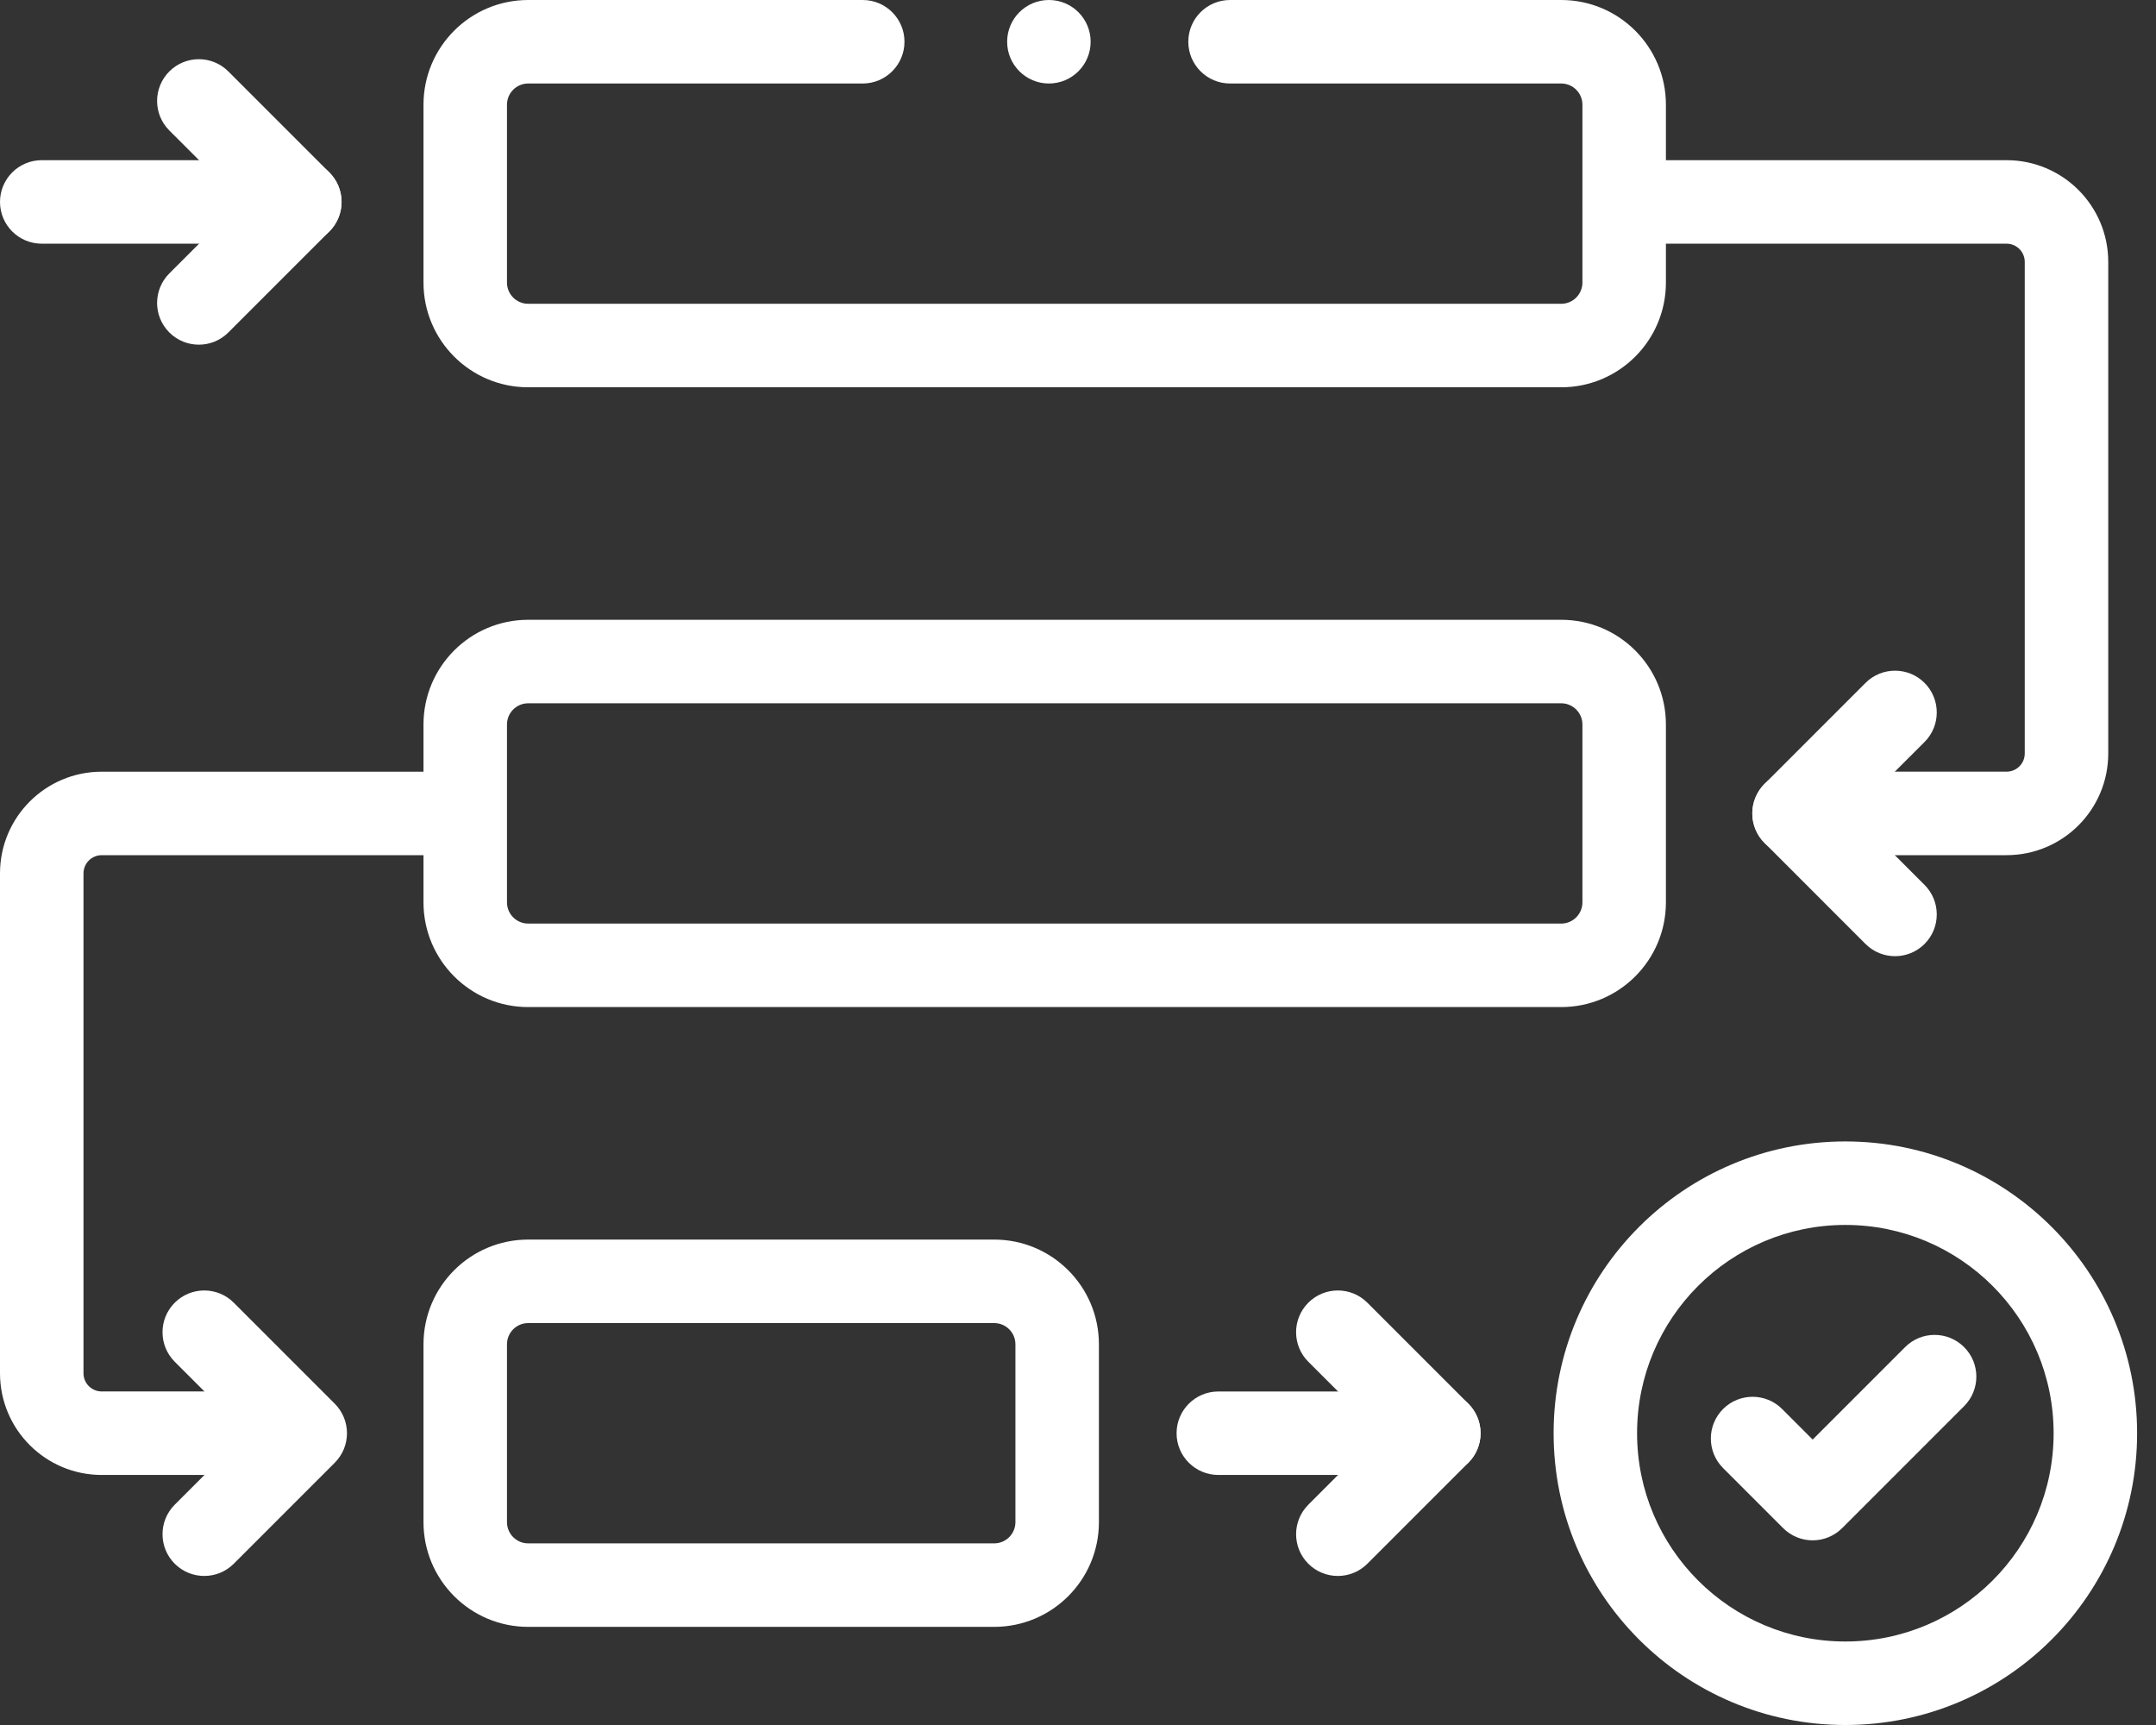 <svg width="80" height="64" viewBox="0 0 80 64" fill="none" xmlns="http://www.w3.org/2000/svg">
<rect x="0" y="0" width="80" height="64" fill="#333333" stroke="none"/>
<path fill-rule="evenodd" clip-rule="evenodd" d="M15.714 3.886C15.714 1.74 17.453 0 19.599 0H32.012C32.867 0 33.561 0.693 33.561 1.549C33.561 2.404 32.867 3.098 32.012 3.098H19.599C19.164 3.098 18.812 3.451 18.812 3.886V10.483C18.812 10.918 19.164 11.271 19.599 11.271H57.929C58.364 11.271 58.717 10.918 58.717 10.483V3.886C58.717 3.451 58.364 3.098 57.929 3.098H45.642C44.786 3.098 44.093 2.404 44.093 1.549C44.093 0.693 44.786 0 45.642 0H57.929C60.075 0 61.815 1.74 61.815 3.886V10.483C61.815 12.629 60.075 14.369 57.929 14.369H19.599C17.453 14.369 15.714 12.629 15.714 10.483V3.886Z" fill="white"/>
<path fill-rule="evenodd" clip-rule="evenodd" d="M19.599 26.093C19.164 26.093 18.812 26.446 18.812 26.881V33.478C18.812 33.913 19.164 34.266 19.599 34.266H57.929C58.364 34.266 58.717 33.913 58.717 33.478V26.881C58.717 26.446 58.364 26.093 57.929 26.093H19.599ZM15.714 26.881C15.714 24.735 17.453 22.995 19.599 22.995H57.929C60.075 22.995 61.815 24.735 61.815 26.881V33.478C61.815 33.478 61.815 33.478 61.815 33.478C61.815 35.624 60.075 37.364 57.929 37.364H19.599C17.453 37.364 15.714 35.624 15.714 33.478V26.881Z" fill="white"/>
<path fill-rule="evenodd" clip-rule="evenodd" d="M19.599 49.088C19.164 49.088 18.812 49.441 18.812 49.876V56.473C18.812 56.908 19.164 57.261 19.599 57.261H36.89C37.325 57.261 37.678 56.908 37.678 56.473V49.876C37.678 49.441 37.325 49.088 36.89 49.088H19.599ZM15.714 49.876C15.714 47.73 17.453 45.99 19.599 45.99H36.89C39.036 45.99 40.776 47.73 40.776 49.876V56.473C40.776 58.619 39.036 60.359 36.89 60.359H19.599C17.453 60.359 15.714 58.619 15.714 56.473V49.876Z" fill="white"/>
<path fill-rule="evenodd" clip-rule="evenodd" d="M58.718 7.492C58.718 6.637 59.411 5.943 60.267 5.943H74.454C76.539 5.943 78.228 7.633 78.228 9.717V27.954C78.228 30.039 76.538 31.728 74.454 31.728H66.57C65.715 31.728 65.021 31.035 65.021 30.179C65.021 29.324 65.715 28.63 66.57 28.63H74.454C74.828 28.63 75.13 28.328 75.13 27.954V9.717C75.13 9.344 74.828 9.041 74.454 9.041H60.267C59.411 9.041 58.718 8.348 58.718 7.492Z" fill="white"/>
<path fill-rule="evenodd" clip-rule="evenodd" d="M0 32.404C0 30.32 1.69 28.631 3.774 28.631H16.384C17.239 28.631 17.933 29.324 17.933 30.179C17.933 31.035 17.239 31.728 16.384 31.728H3.774C3.401 31.728 3.098 32.031 3.098 32.404V50.949C3.098 51.323 3.401 51.625 3.774 51.625H10.18C11.036 51.625 11.729 52.319 11.729 53.174C11.729 54.03 11.036 54.723 10.18 54.723H3.774C1.69 54.723 0 53.034 0 50.949V32.404Z" fill="white"/>
<path fill-rule="evenodd" clip-rule="evenodd" d="M68.473 45.447C64.205 45.447 60.745 48.907 60.745 53.175C60.745 57.442 64.205 60.902 68.473 60.902C72.741 60.902 76.201 57.442 76.201 53.175C76.201 48.907 72.741 45.447 68.473 45.447ZM57.648 53.175C57.648 47.196 62.494 42.349 68.473 42.349C74.452 42.349 79.299 47.196 79.299 53.175C79.299 59.153 74.452 64 68.473 64C62.494 64 57.648 59.153 57.648 53.175Z" fill="white"/>
<path fill-rule="evenodd" clip-rule="evenodd" d="M0 7.492C0 6.637 0.693 5.943 1.549 5.943H11.125C11.98 5.943 12.674 6.637 12.674 7.492C12.674 8.348 11.98 9.041 11.125 9.041H1.549C0.693 9.041 0 8.348 0 7.492Z" fill="white"/>
<path fill-rule="evenodd" clip-rule="evenodd" d="M72.88 49.98C73.485 50.585 73.485 51.565 72.88 52.17L68.355 56.695C68.064 56.986 67.67 57.149 67.26 57.149C66.849 57.149 66.455 56.986 66.164 56.695L63.936 54.467C63.331 53.862 63.331 52.881 63.936 52.276C64.541 51.672 65.522 51.672 66.127 52.276L67.26 53.41L70.69 49.98C71.294 49.375 72.275 49.375 72.88 49.98Z" fill="white"/>
<path fill-rule="evenodd" clip-rule="evenodd" d="M6.283 2.65C6.888 2.045 7.868 2.045 8.473 2.65L12.22 6.397C12.511 6.688 12.674 7.082 12.674 7.492C12.674 7.903 12.511 8.297 12.22 8.588L8.473 12.335C7.868 12.939 6.888 12.939 6.283 12.335C5.678 11.73 5.678 10.749 6.283 10.144L8.935 7.492L6.283 4.841C5.678 4.236 5.678 3.255 6.283 2.65Z" fill="white"/>
<path fill-rule="evenodd" clip-rule="evenodd" d="M43.658 53.175C43.658 52.319 44.352 51.626 45.207 51.626H53.389C54.244 51.626 54.938 52.319 54.938 53.175C54.938 54.03 54.244 54.723 53.389 54.723H45.207C44.352 54.723 43.658 54.03 43.658 53.175Z" fill="white"/>
<path fill-rule="evenodd" clip-rule="evenodd" d="M48.546 48.332C49.151 47.727 50.132 47.727 50.737 48.332L54.484 52.079C54.775 52.37 54.938 52.764 54.938 53.175C54.938 53.585 54.775 53.979 54.484 54.27L50.737 58.017C50.132 58.621 49.151 58.621 48.546 58.017C47.941 57.412 47.942 56.431 48.547 55.826L51.198 53.175L48.546 50.523C47.941 49.918 47.941 48.937 48.546 48.332Z" fill="white"/>
<path fill-rule="evenodd" clip-rule="evenodd" d="M71.412 25.337C72.016 25.942 72.016 26.923 71.412 27.528L68.76 30.179L71.412 32.831C72.016 33.436 72.016 34.417 71.412 35.022C70.807 35.627 69.826 35.627 69.221 35.022L65.474 31.274C64.869 30.67 64.869 29.689 65.474 29.084L69.221 25.337C69.826 24.732 70.807 24.732 71.412 25.337Z" fill="white"/>
<path fill-rule="evenodd" clip-rule="evenodd" d="M6.484 48.332C7.089 47.727 8.07 47.727 8.674 48.332L12.421 52.079C12.712 52.37 12.875 52.764 12.875 53.175C12.875 53.585 12.712 53.979 12.421 54.27L8.674 58.017C8.07 58.621 7.089 58.621 6.484 58.017C5.879 57.412 5.879 56.431 6.484 55.826L9.136 53.175L6.484 50.523C5.879 49.918 5.879 48.937 6.484 48.332Z" fill="white"/>
<path d="M40.469 1.549C40.469 2.404 39.776 3.098 38.92 3.098C38.065 3.098 37.371 2.404 37.371 1.549C37.371 0.693 38.065 0 38.92 0C39.776 0 40.469 0.693 40.469 1.549Z" fill="white"/>
</svg>
